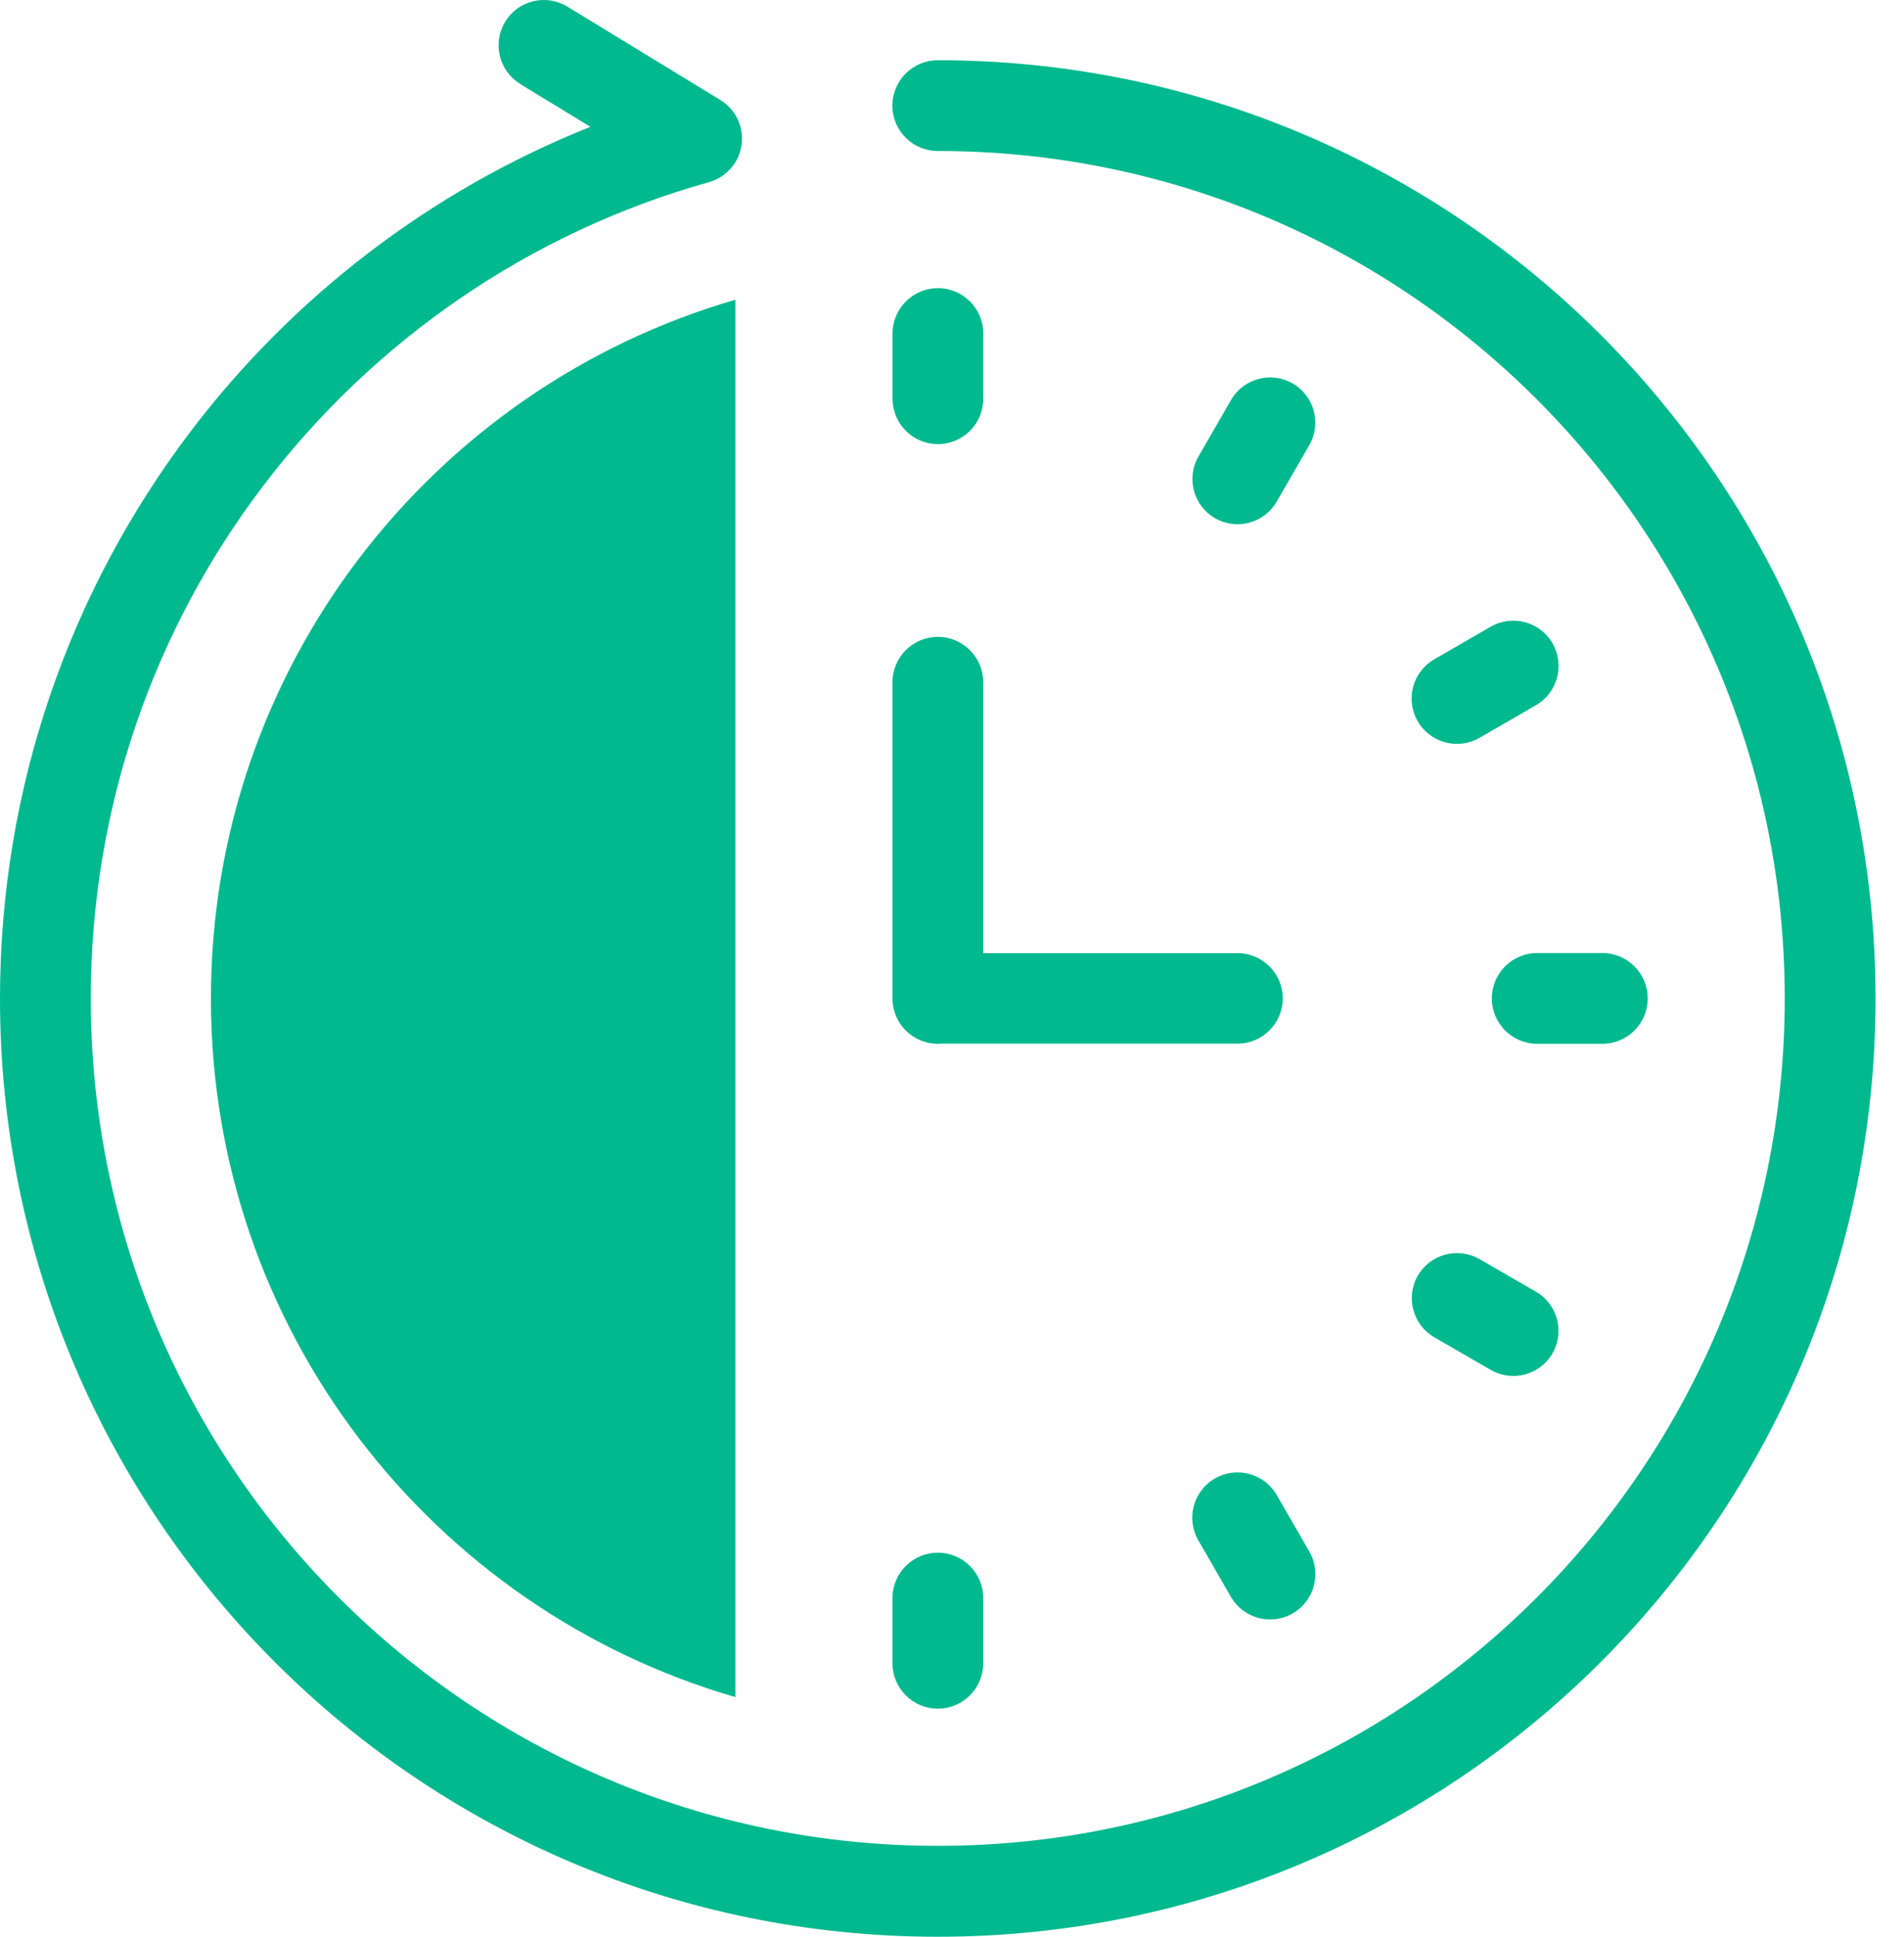 <svg width="60" height="61" viewBox="0 0 60 61" fill="none" xmlns="http://www.w3.org/2000/svg">
<path d="M16.395 2.643C15.724 2.234 15.51 1.357 15.921 0.683C16.329 0.012 17.207 -0.202 17.88 0.209L22.7 3.149C23.371 3.557 23.585 4.435 23.174 5.108C22.977 5.427 22.678 5.643 22.34 5.738C16.655 7.328 11.736 10.757 8.267 15.338C4.875 19.814 2.861 25.394 2.861 31.446C2.861 38.816 5.85 45.49 10.679 50.319C15.51 55.151 22.182 58.137 29.552 58.137C36.922 58.137 43.594 55.148 48.425 50.319C53.254 45.49 56.242 38.816 56.242 31.446C56.242 24.076 53.254 17.404 48.425 12.573C43.593 7.742 36.922 4.756 29.552 4.756C28.762 4.756 28.122 4.117 28.122 3.326C28.122 2.536 28.762 1.897 29.552 1.897C37.712 1.897 45.099 5.203 50.448 10.552C55.796 15.902 59.103 23.288 59.103 31.448C59.103 39.608 55.797 46.995 50.448 52.344C45.099 57.693 37.712 61 29.552 61C21.392 61 14.005 57.693 8.656 52.344C3.309 46.995 0 39.608 0 31.448C0 24.754 2.23 18.576 5.984 13.618C9.21 9.361 13.568 6.003 18.605 3.994L16.39 2.645L16.395 2.643ZM23.174 9.441C13.628 12.206 6.647 21.01 6.647 31.447C6.647 41.883 13.628 50.689 23.174 53.452V9.441ZM28.124 21.489C28.124 20.699 28.764 20.059 29.554 20.059C30.344 20.059 30.984 20.699 30.984 21.489V30.021H38.998C39.783 30.021 40.423 30.658 40.423 31.446C40.423 32.231 39.786 32.871 38.998 32.871H29.68C29.639 32.876 29.595 32.876 29.554 32.876C28.764 32.876 28.124 32.236 28.124 31.446L28.124 21.489ZM30.984 52.386C30.984 53.176 30.344 53.816 29.554 53.816C28.764 53.816 28.124 53.176 28.124 52.386V50.334C28.124 49.544 28.764 48.904 29.554 48.904C30.344 48.904 30.984 49.544 30.984 50.334V52.386ZM41.259 48.865C41.653 49.546 41.422 50.419 40.739 50.815C40.058 51.209 39.183 50.978 38.789 50.295L37.763 48.517C37.369 47.837 37.6 46.964 38.283 46.567C38.964 46.173 39.839 46.404 40.233 47.088L41.259 48.865ZM48.398 40.681C49.079 41.073 49.315 41.943 48.923 42.624C48.532 43.305 47.662 43.541 46.981 43.149L45.203 42.123C44.523 41.731 44.287 40.861 44.678 40.18C45.07 39.499 45.94 39.264 46.621 39.655L48.396 40.681H48.398ZM50.494 30.017C51.284 30.017 51.924 30.656 51.924 31.446C51.924 32.236 51.285 32.876 50.494 32.876H48.442C47.652 32.876 47.012 32.237 47.012 31.446C47.012 30.656 47.652 30.017 48.442 30.017H50.494ZM46.974 19.741C47.654 19.347 48.53 19.578 48.923 20.261C49.317 20.942 49.086 21.815 48.403 22.211L46.626 23.238C45.945 23.631 45.072 23.4 44.676 22.717C44.282 22.036 44.513 21.161 45.196 20.767L46.971 19.741H46.974ZM38.791 12.602C39.183 11.921 40.053 11.685 40.734 12.077C41.415 12.468 41.651 13.339 41.259 14.02L40.233 15.797C39.842 16.478 38.971 16.714 38.29 16.322C37.61 15.931 37.374 15.06 37.765 14.38L38.791 12.602ZM28.127 10.506C28.127 9.716 28.766 9.076 29.556 9.076C30.347 9.076 30.986 9.716 30.986 10.506V12.558C30.986 13.349 30.347 13.988 29.556 13.988C28.766 13.988 28.127 13.349 28.127 12.558V10.506Z" fill="#00B98E"/>
</svg>
